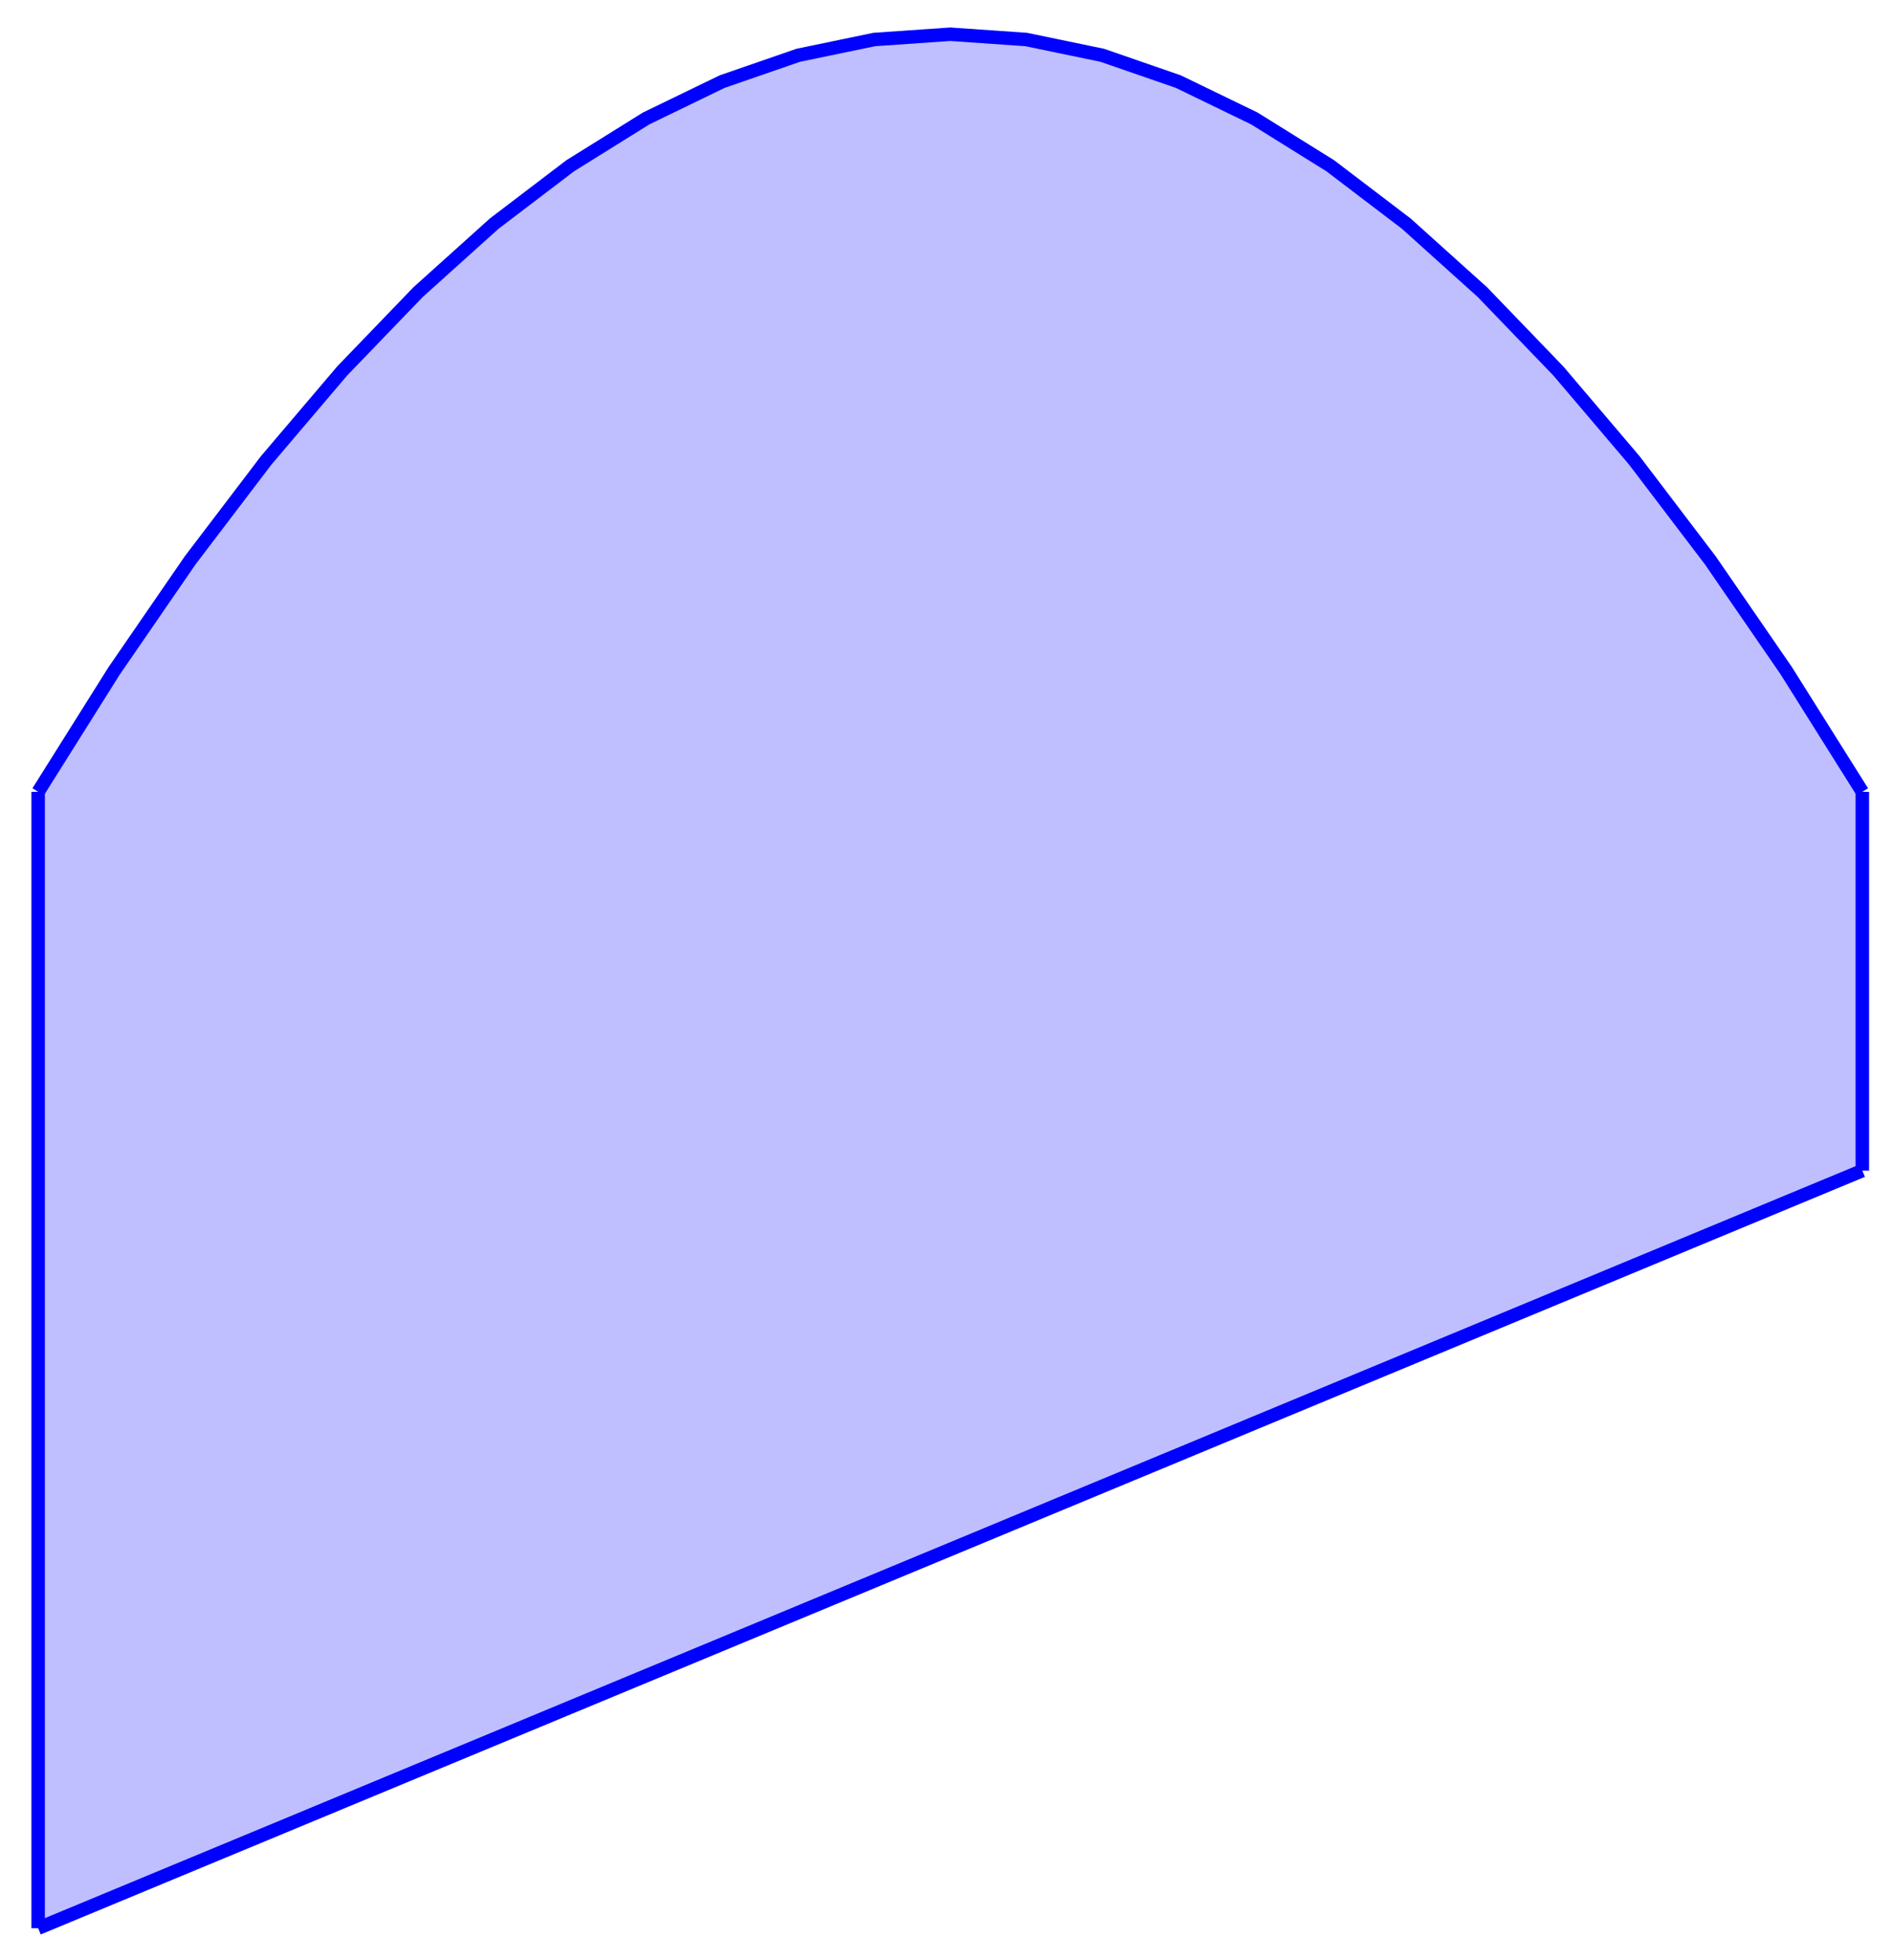 <svg xmlns="http://www.w3.org/2000/svg" xmlns:xlink="http://www.w3.org/1999/xlink" xmlns:inkscape="http://www.inkscape.org/namespaces/inkscape" version="1.1" width="112" height="116" viewBox="0 0 112 116">
<defs>
<clipPath id="clip_1">
<path transform="matrix(1,0,0,-1,-57.103,141.006)" d="M0 0H194.27V161.396H0Z"/>
</clipPath>
<clipPath id="clip_2">
<path transform="matrix(1,0,0,-1,-57.103,141.006)" d="M0 0H194.27V161.396H0Z"/>
</clipPath>
</defs>
<g clip-path="url(#clip_1)">
<path transform="matrix(1,0,0,-1,-57.103,141.006)" d="M59.36 94.148 63.857 101.308 68.354 107.846 72.851 113.761 77.348 119.054 81.845 123.724 86.342 127.772 90.839 131.196 95.336 133.998 99.833 136.178 104.33 137.734 108.827 138.668 113.324 138.98 117.821 138.668 122.318 137.734 126.815 136.178 131.312 133.998 135.809 131.197 140.306 127.772 144.803 123.725 149.3 119.055 153.797 113.762 158.294 107.847 162.791 101.309 167.288 94.148V71.731L162.791 69.863 158.294 67.995 153.797 66.127 149.3 64.259 144.803 62.391 140.306 60.523 135.809 58.655 131.312 56.787 126.815 54.918 122.318 53.051 117.821 51.183 113.324 49.314 108.827 47.447 104.33 45.579 99.833 43.71 95.336 41.843 90.839 39.975 86.342 38.106 81.845 36.239 77.348 34.371 72.851 32.502 68.354 30.635 63.857 28.767 59.36 26.899Z" fill="#8080ff" fill-opacity=".5"/>
</g>
<g clip-path="url(#clip_2)">
<path transform="matrix(1,0,0,-1,-57.103,141.006)" stroke-width=".797" stroke-linecap="butt" stroke-miterlimit="10" stroke-linejoin="miter" fill="none" stroke="#0000ff" d="M59.36 94.148 63.857 101.308 68.354 107.846 72.851 113.761 77.348 119.054 81.845 123.724 86.342 127.772 90.839 131.196 95.336 133.998 99.833 136.178 104.33 137.734 108.827 138.668 113.324 138.98 117.821 138.668 122.318 137.734 126.815 136.178 131.312 133.998 135.809 131.197 140.306 127.772 144.803 123.725 149.3 119.055 153.797 113.762 158.294 107.847 162.791 101.309 167.288 94.148"/>
<path transform="matrix(1,0,0,-1,-57.103,141.006)" stroke-width=".797" stroke-linecap="butt" stroke-miterlimit="10" stroke-linejoin="miter" fill="none" stroke="#0000ff" d="M59.36 26.899 63.857 28.767 68.354 30.635 72.851 32.502 77.348 34.371 81.845 36.239 86.342 38.106 90.839 39.975 95.336 41.843 99.833 43.71 104.33 45.579 108.827 47.447 113.324 49.314 117.821 51.183 122.318 53.051 126.815 54.918 131.312 56.787 135.809 58.655 140.306 60.523 144.803 62.391 149.3 64.259 153.797 66.127 158.294 67.995 162.791 69.863 167.288 71.731"/>
<path transform="matrix(1,0,0,-1,-57.103,141.006)" stroke-width=".797" stroke-linecap="butt" stroke-miterlimit="10" stroke-linejoin="miter" fill="none" stroke="#0000ff" d="M59.36 26.899V29.701 32.503 35.305 38.107 40.909 43.711 46.513 49.315 52.117 54.919 57.721 60.523 63.325 66.127 68.929 71.731 74.533 77.335 80.137 82.939 85.741 88.543 91.346 94.148"/>
<path transform="matrix(1,0,0,-1,-57.103,141.006)" stroke-width=".797" stroke-linecap="butt" stroke-miterlimit="10" stroke-linejoin="miter" fill="none" stroke="#0000ff" d="M167.288 71.731V72.665 73.599 74.533 75.467 76.401 77.335 78.269 79.203 80.137 81.071 82.005 82.939 83.873 84.807 85.741 86.675 87.609 88.543 89.477 90.411 91.345 92.279 93.213 94.147"/>
</g>
</svg>
